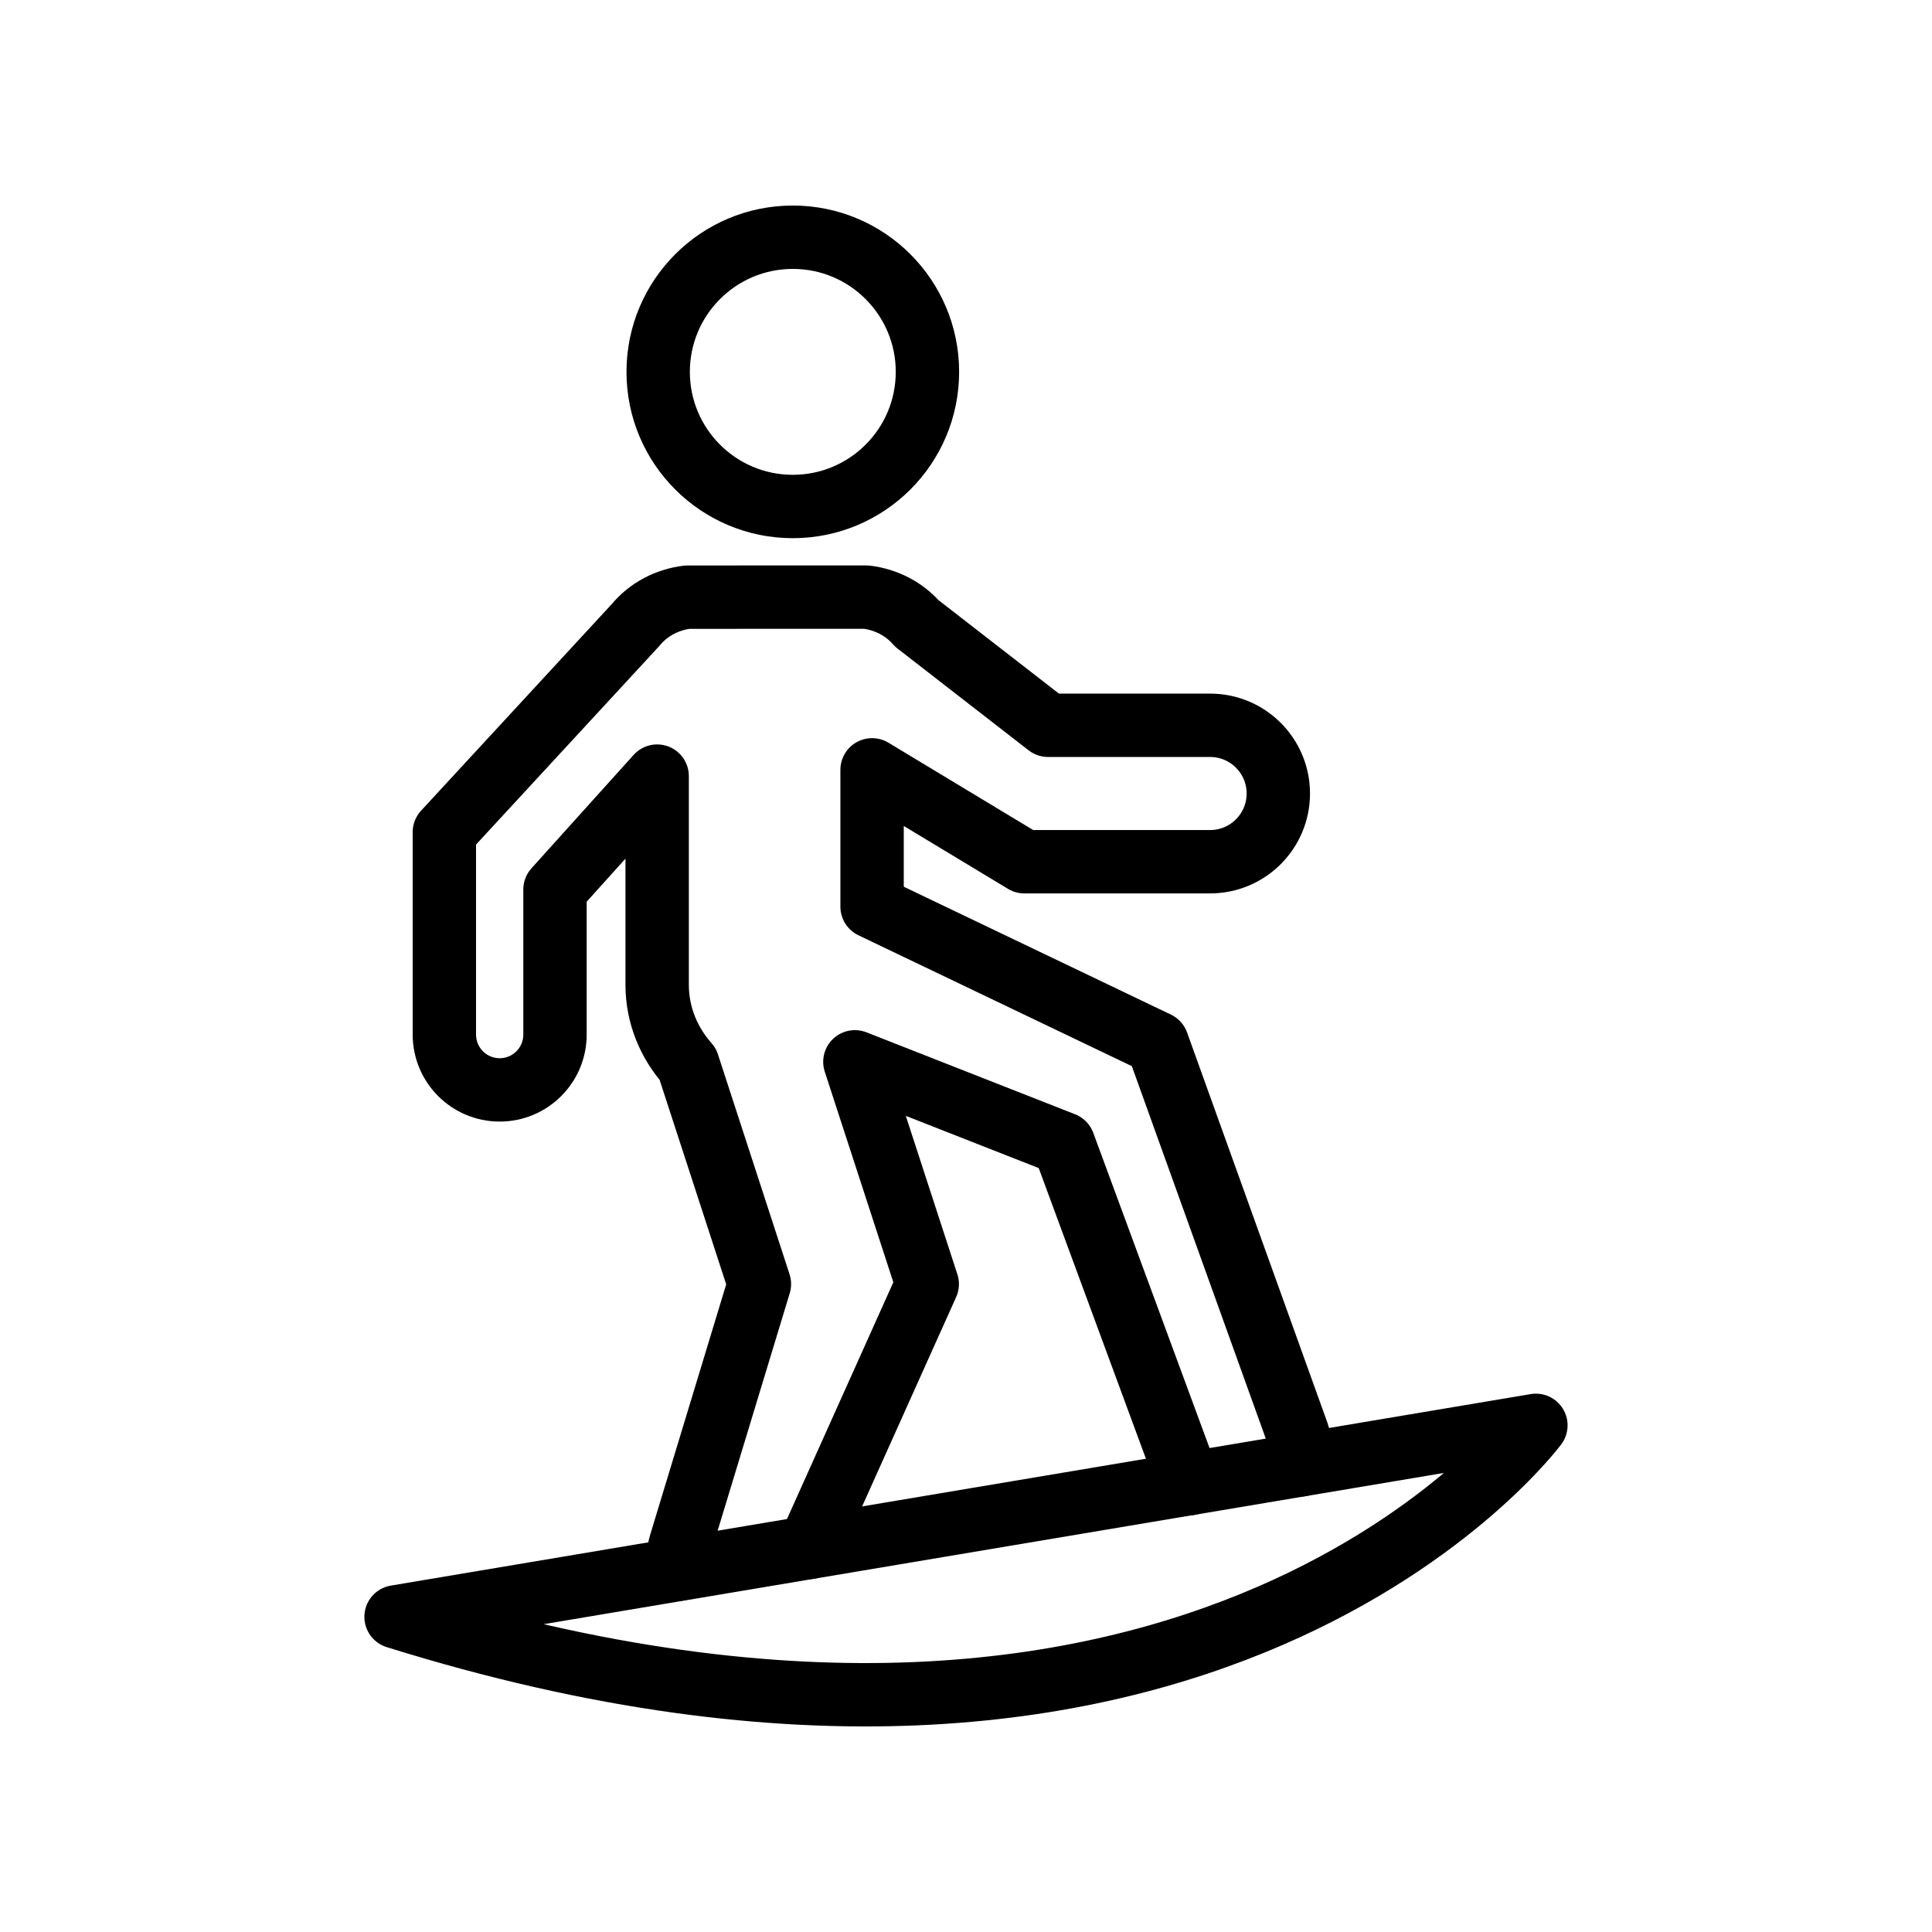 <?xml version="1.0" encoding="UTF-8"?>
<!-- Uploaded to: SVG Repo, www.svgrepo.com, Generator: SVG Repo Mixer Tools -->
<svg width="800px" height="800px" version="1.1" viewBox="144 144 512 512" xmlns="http://www.w3.org/2000/svg">
 <g fill="none" stroke="#000000" stroke-linecap="round" stroke-linejoin="round" stroke-miterlimit="10" stroke-width="2">
  <path transform="matrix(8.397 0 0 8.397 148.09 148.09)" d="m40.57 45.743c0.025-0.133 0.015-0.655-0.101-0.98l-4.433-12.327-9-4.308v-4.319l4.806 2.9h5.862c1.189 0 2.153-0.964 2.153-2.153s-0.964-2.153-2.153-2.153h-5.114l-4.141-3.214c-0.41-0.47-0.981-0.755-1.594-0.831l-5.65 9.3e-4c-0.635 0.079-1.224 0.382-1.635 0.881l-6.033 6.536v6.388c0 0.964 0.782 1.746 1.746 1.746s1.746-0.782 1.746-1.746v-4.578l3.224-3.579v6.586c0 0.965 0.373 1.835 0.967 2.503l2.26 6.941-2.485 8.186c-0.084 0.276-0.101 0.553-0.063 0.815"/>
  <path transform="matrix(8.397 0 0 8.397 148.09 148.09)" d="m25.043 48.352 3.734-8.313-2.284-7.015 6.585 2.587 3.883 10.526c0.026 0.069 0.054 0.136 0.087 0.2"/>
  <path transform="matrix(8.397 0 0 8.397 148.09 148.09)" d="m12.013 50.541c25.568 7.988 35.973-6.044 35.973-6.044z"/>
  <path transform="matrix(8.397 0 0 8.397 148.09 148.09)" d="m28.783 11.249c0 2.347-1.902 4.249-4.249 4.249-2.347 0-4.249-1.902-4.249-4.249 0-2.346 1.902-4.249 4.249-4.249 2.347 0 4.249 1.903 4.249 4.249"/>
 </g>
</svg>